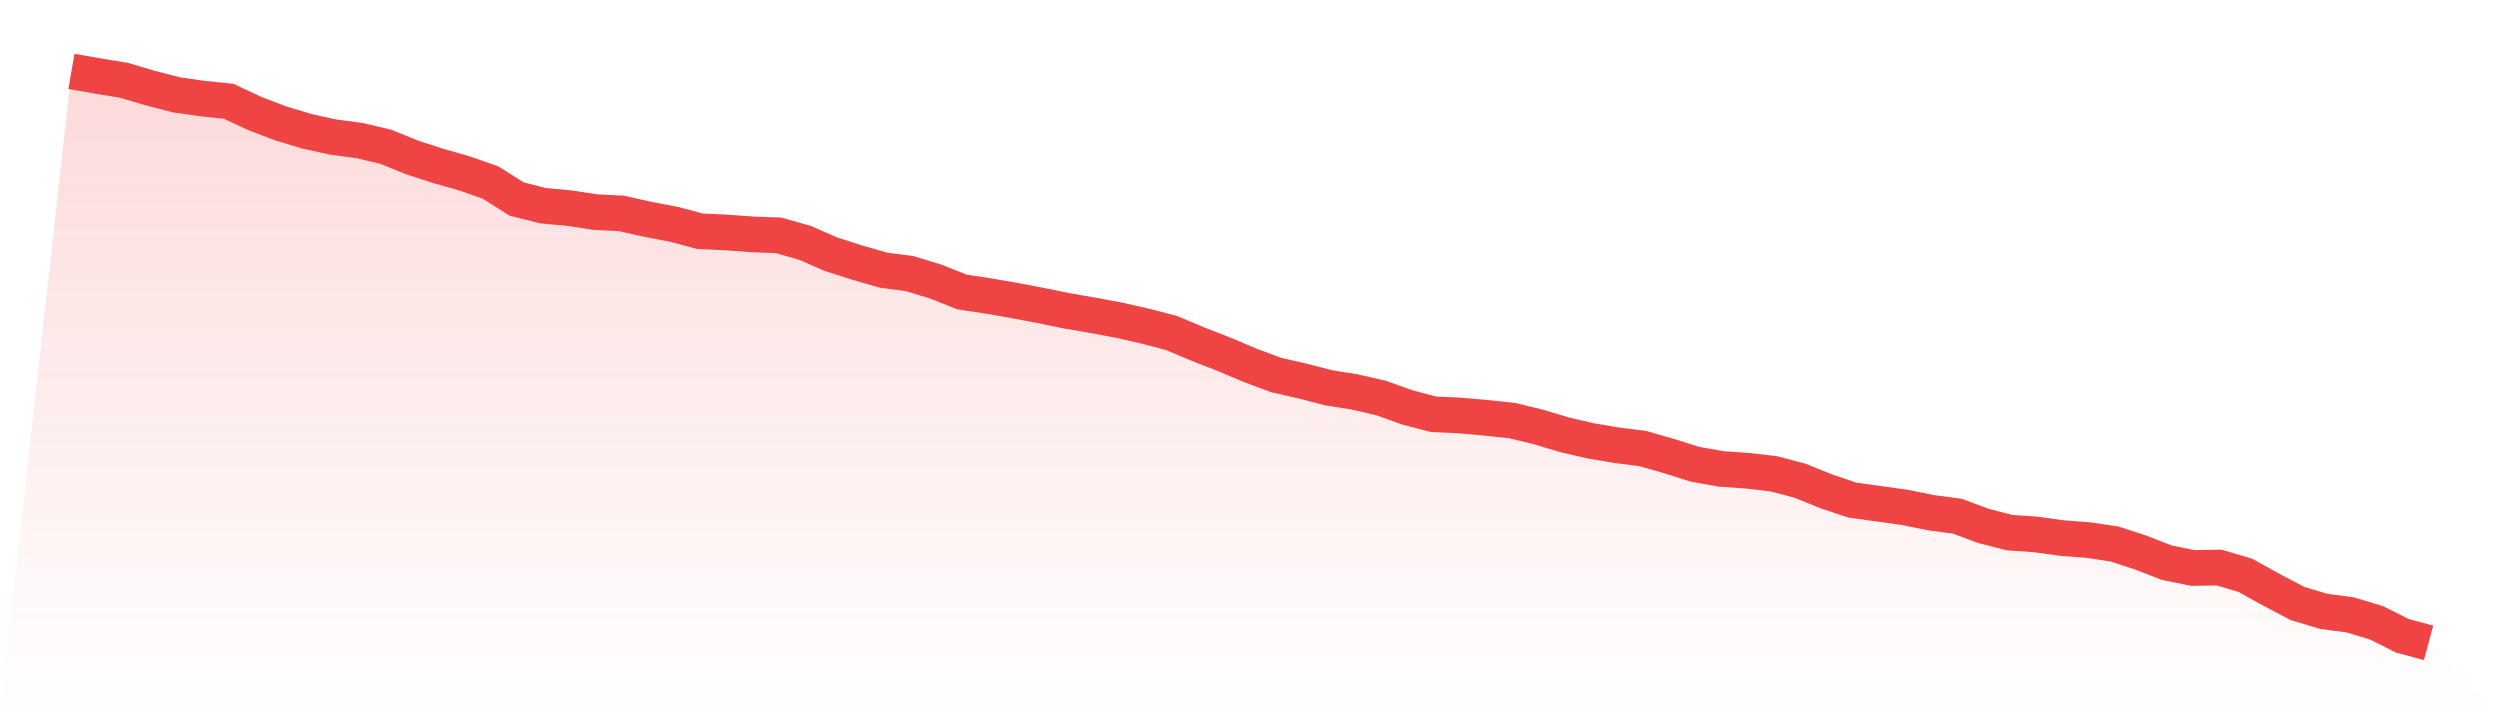 <svg viewBox="0 0 140 40" xmlns="http://www.w3.org/2000/svg">
<defs>
<linearGradient id="gradient" x1="0" x2="0" y1="0" y2="1">
<stop offset="0%" stop-color="#ef4444" stop-opacity="0.2"/>
<stop offset="100%" stop-color="#ef4444" stop-opacity="0"/>
</linearGradient>
</defs>
<path d="M4,4 L4,4 L5.467,4.254 L6.933,4.496 L8.4,4.93 L9.867,5.309 L11.333,5.52 L12.8,5.669 L14.267,6.357 L15.733,6.915 L17.2,7.356 L18.667,7.678 L20.133,7.871 L21.6,8.218 L23.067,8.813 L24.533,9.291 L26,9.707 L27.467,10.221 L28.933,11.146 L30.4,11.518 L31.867,11.654 L33.333,11.877 L34.8,11.952 L36.267,12.281 L37.733,12.56 L39.2,12.951 L40.667,13.019 L42.133,13.124 L43.6,13.18 L45.067,13.596 L46.533,14.235 L48,14.706 L49.467,15.128 L50.933,15.32 L52.4,15.767 L53.867,16.35 L55.333,16.573 L56.8,16.827 L58.267,17.106 L59.733,17.404 L61.2,17.658 L62.667,17.931 L64.133,18.266 L65.6,18.645 L67.067,19.265 L68.533,19.836 L70,20.456 L71.467,21.002 L72.933,21.337 L74.4,21.715 L75.867,21.951 L77.333,22.286 L78.8,22.813 L80.267,23.198 L81.733,23.266 L83.2,23.396 L84.667,23.551 L86.133,23.905 L87.6,24.345 L89.067,24.686 L90.533,24.934 L92,25.12 L93.467,25.542 L94.933,26.001 L96.4,26.262 L97.867,26.361 L99.333,26.535 L100.8,26.919 L102.267,27.515 L103.733,28.005 L105.2,28.209 L106.667,28.414 L108.133,28.712 L109.6,28.904 L111.067,29.45 L112.533,29.828 L114,29.928 L115.467,30.132 L116.933,30.244 L118.4,30.461 L119.867,30.939 L121.333,31.509 L122.8,31.807 L124.267,31.782 L125.733,32.216 L127.2,33.029 L128.667,33.798 L130.133,34.238 L131.6,34.431 L133.067,34.871 L134.533,35.603 L136,36 L140,40 L0,40 z" fill="url(#gradient)"/>
<path d="M4,4 L4,4 L5.467,4.254 L6.933,4.496 L8.4,4.93 L9.867,5.309 L11.333,5.52 L12.8,5.669 L14.267,6.357 L15.733,6.915 L17.2,7.356 L18.667,7.678 L20.133,7.871 L21.6,8.218 L23.067,8.813 L24.533,9.291 L26,9.707 L27.467,10.221 L28.933,11.146 L30.4,11.518 L31.867,11.654 L33.333,11.877 L34.8,11.952 L36.267,12.281 L37.733,12.56 L39.2,12.951 L40.667,13.019 L42.133,13.124 L43.6,13.18 L45.067,13.596 L46.533,14.235 L48,14.706 L49.467,15.128 L50.933,15.32 L52.4,15.767 L53.867,16.35 L55.333,16.573 L56.8,16.827 L58.267,17.106 L59.733,17.404 L61.2,17.658 L62.667,17.931 L64.133,18.266 L65.6,18.645 L67.067,19.265 L68.533,19.836 L70,20.456 L71.467,21.002 L72.933,21.337 L74.4,21.715 L75.867,21.951 L77.333,22.286 L78.8,22.813 L80.267,23.198 L81.733,23.266 L83.2,23.396 L84.667,23.551 L86.133,23.905 L87.6,24.345 L89.067,24.686 L90.533,24.934 L92,25.12 L93.467,25.542 L94.933,26.001 L96.4,26.262 L97.867,26.361 L99.333,26.535 L100.8,26.919 L102.267,27.515 L103.733,28.005 L105.2,28.209 L106.667,28.414 L108.133,28.712 L109.6,28.904 L111.067,29.45 L112.533,29.828 L114,29.928 L115.467,30.132 L116.933,30.244 L118.4,30.461 L119.867,30.939 L121.333,31.509 L122.8,31.807 L124.267,31.782 L125.733,32.216 L127.2,33.029 L128.667,33.798 L130.133,34.238 L131.6,34.431 L133.067,34.871 L134.533,35.603 L136,36" fill="none" stroke="#ef4444" stroke-width="2"/>
</svg>